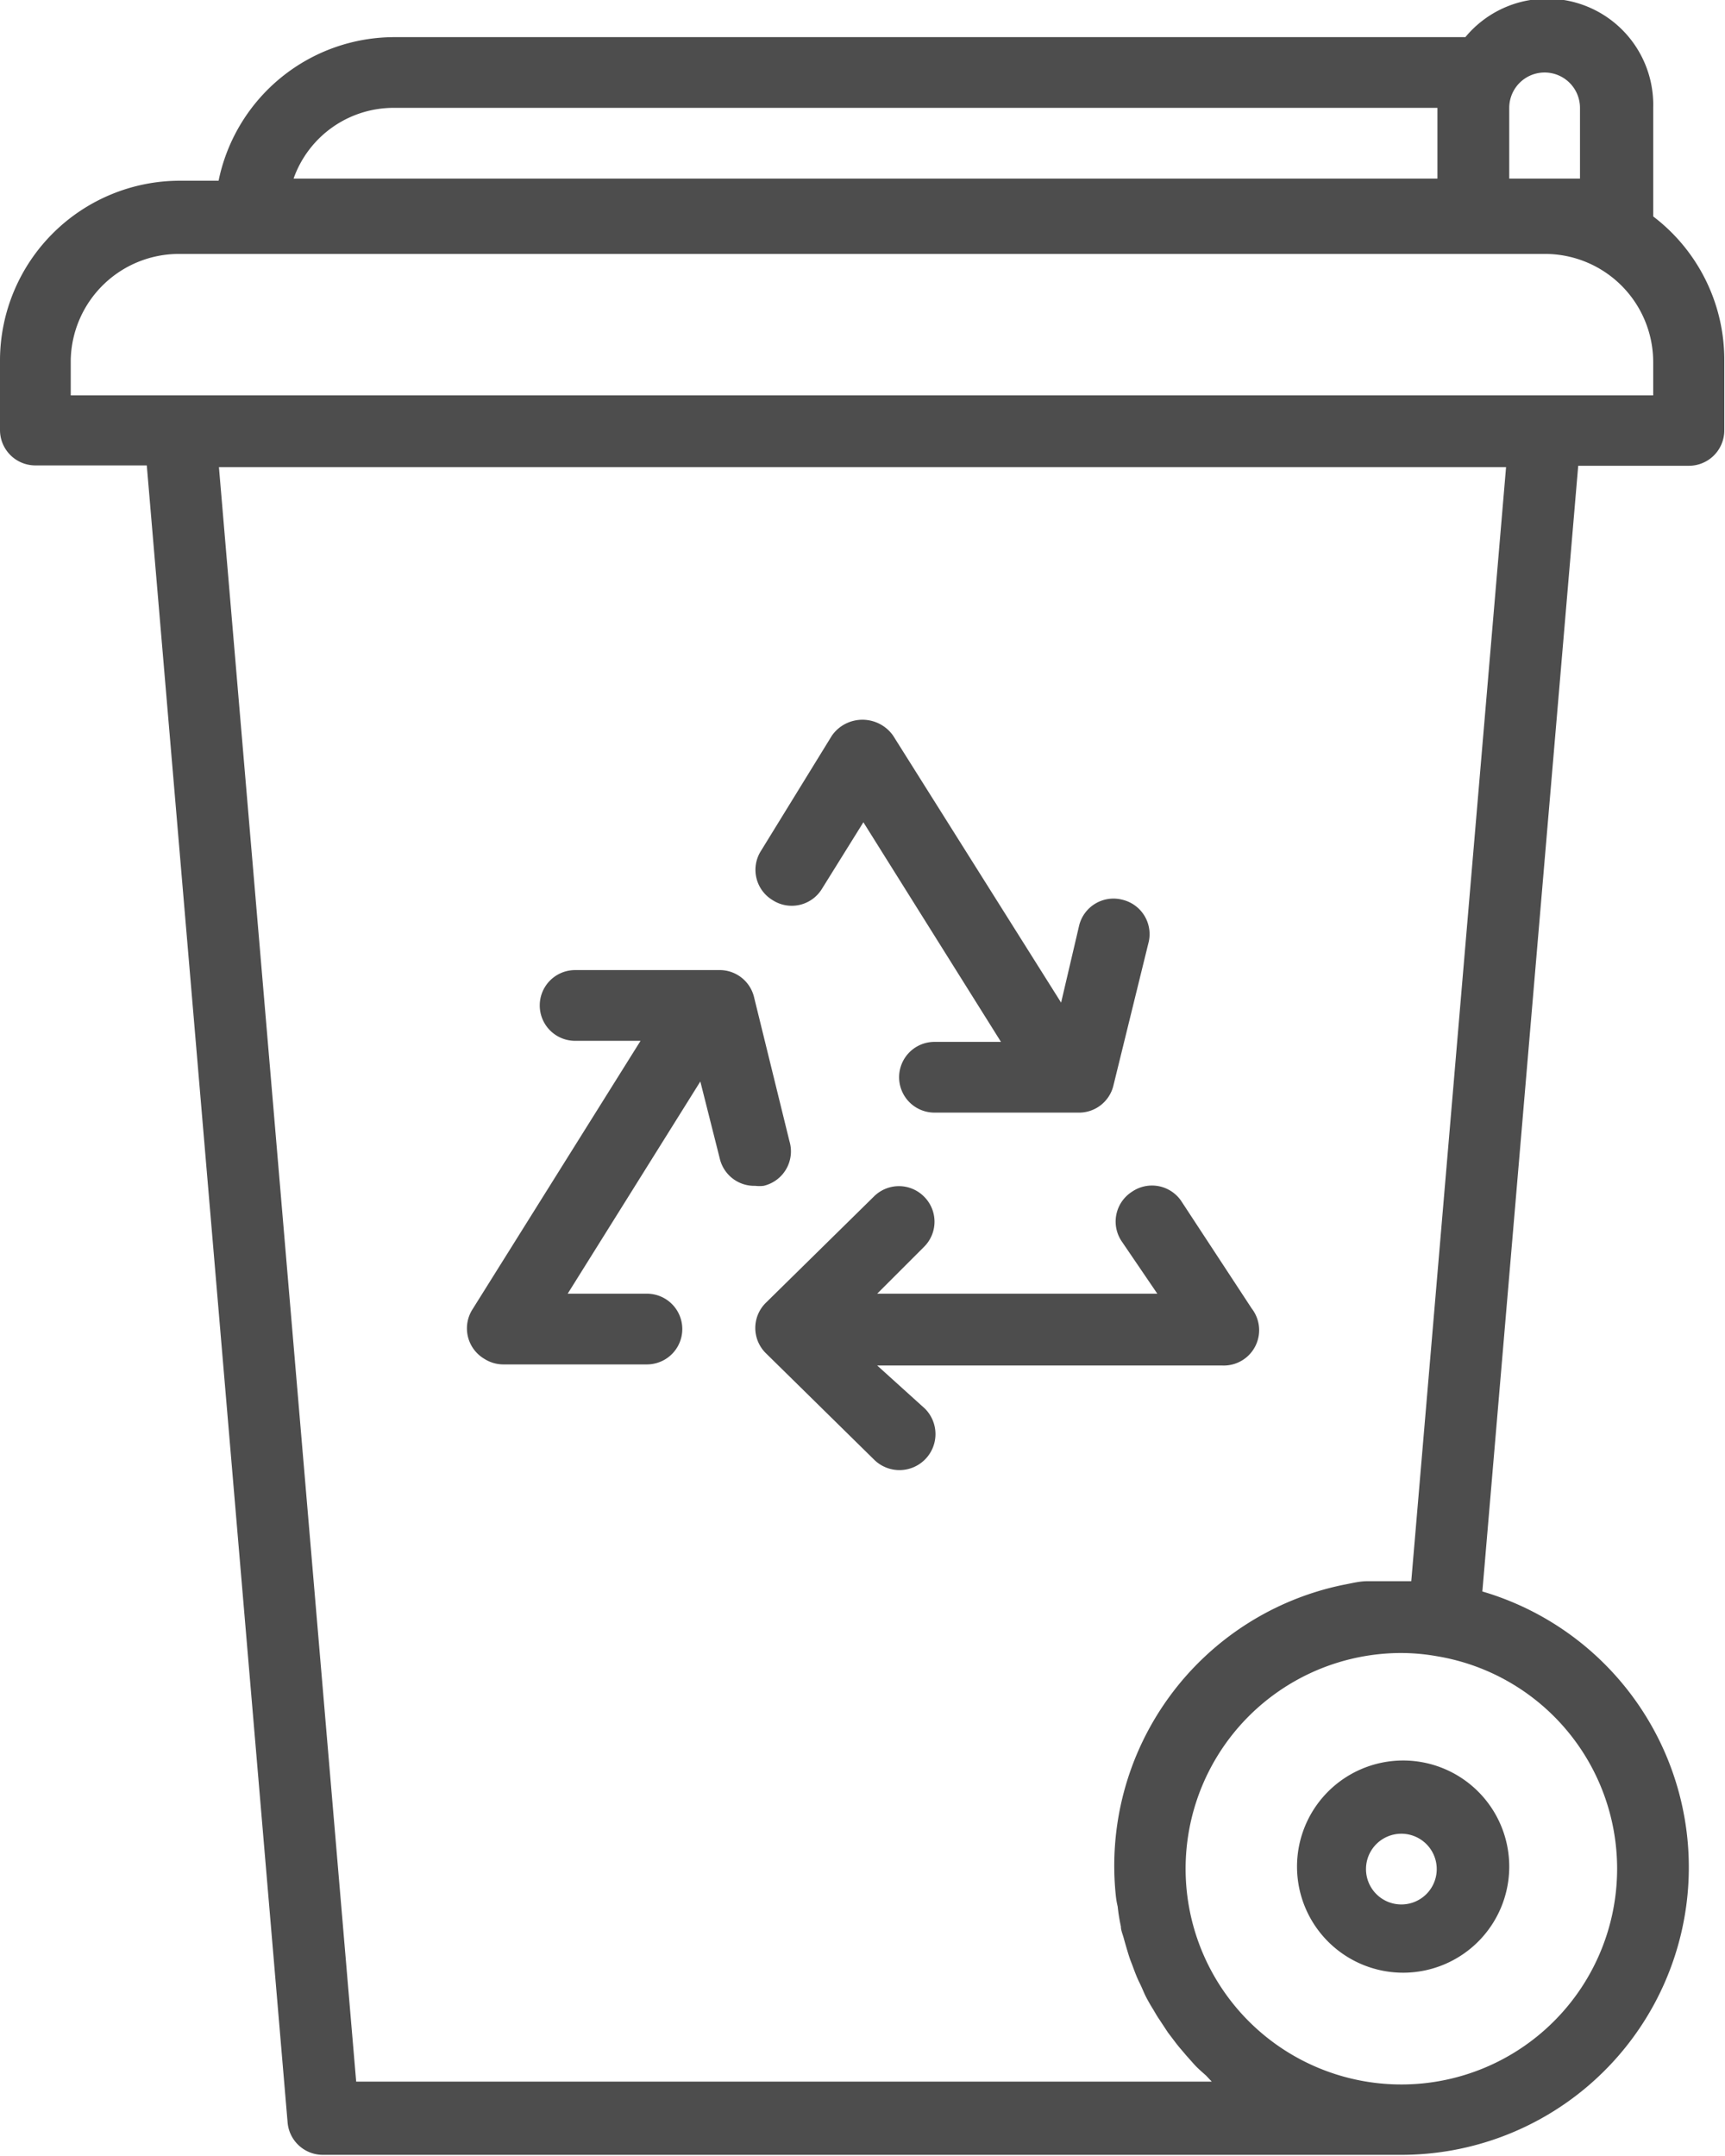 <?xml version="1.0" encoding="utf-8"?><svg xmlns="http://www.w3.org/2000/svg" viewBox="0 0 48.77 60.96"><defs><style>.cls-1{fill:#4d4d4d;}</style></defs><title>limpeza_urbana</title><g id="Layer_2" data-name="Layer 2"><g id="Layer_3" data-name="Layer 3"><path class="cls-1" d="M46.74,6.12V3.05a3,3,0,0,0-5.31-2H11.18a5.08,5.08,0,0,0-5,4.06H5.08A5.09,5.09,0,0,0,0,10.16v2a1,1,0,0,0,1,1H4.15L8.13,60a1,1,0,0,0,1,.93H39.62A8.13,8.13,0,0,0,41.91,45l2.71-31.83h3.13a1,1,0,0,0,1-1v-2A5.09,5.09,0,0,0,46.74,6.12ZM42.67,3.05a1,1,0,1,1,2,0v2h-2Zm-31.49,0H40.64v2H8.3A3,3,0,0,1,11.18,3.05ZM45.72,52.83a6.1,6.1,0,1,1-6.1-6.09,5.89,5.89,0,0,1,1,.09A6.09,6.09,0,0,1,45.72,52.83ZM39.9,44.71h-.28l-.25,0-.5,0-.22,0c-.22,0-.44.06-.66.1h0a8.11,8.11,0,0,0-6.44,8.82,2.33,2.33,0,0,0,.05.28,5,5,0,0,0,.09.56c0,.11.05.22.08.33s.09.32.14.48.08.22.12.33.11.3.18.44.1.22.15.33.14.27.22.4.12.21.19.31l.25.38.22.29c.09.12.19.23.29.35l.24.27c.1.11.22.21.33.31l.16.17H10.07L6.19,13.21H42.58Zm6.84-33.53H2v-1a3.06,3.06,0,0,1,3.05-3H43.69a3.06,3.06,0,0,1,3.05,3.05Z"/><path class="cls-1" d="M31.73,25.44a1,1,0,0,0-1.22.73L30,28.35,25.25,20.8a1.06,1.06,0,0,0-1.47-.26,1.07,1.07,0,0,0-.26.26l-2,3.25a1,1,0,0,0,.32,1.4h0a1,1,0,0,0,1.4-.32h0l1.17-1.88,3.89,6.21H26.42a1,1,0,0,0,0,2h4.06a1,1,0,0,0,1-.77l1-4.07A1,1,0,0,0,31.73,25.44Z"/><path class="cls-1" d="M22.32,32.27l-1-4.07a1,1,0,0,0-1-.77H16.26a1,1,0,1,0,0,2h1.85l-4.75,7.59a1,1,0,0,0,.33,1.4,1,1,0,0,0,.53.16h4.07a1,1,0,0,0,0-2H16.05l3.75-6,.55,2.18a1,1,0,0,0,1,.77,1,1,0,0,0,.24,0A1,1,0,0,0,22.32,32.27Z"/><path class="cls-1" d="M35.39,37l-2-3.05A1,1,0,0,0,32,33.7h0a1,1,0,0,0-.28,1.41h0l1,1.47H24.8l1.32-1.32a1,1,0,0,0,0-1.43,1,1,0,0,0-1.41,0l-3.05,3a1,1,0,0,0,0,1.44l3.05,3a1,1,0,0,0,1.44-1.44L24.8,38.61h9.74A1,1,0,0,0,35.39,37Z"/><path class="cls-1" d="M39.62,49.78a3,3,0,1,0,3.05,3A3,3,0,0,0,39.62,49.78Zm0,4.07a1,1,0,1,1,1-1A1,1,0,0,1,39.62,53.85Z"/></g></g></svg>